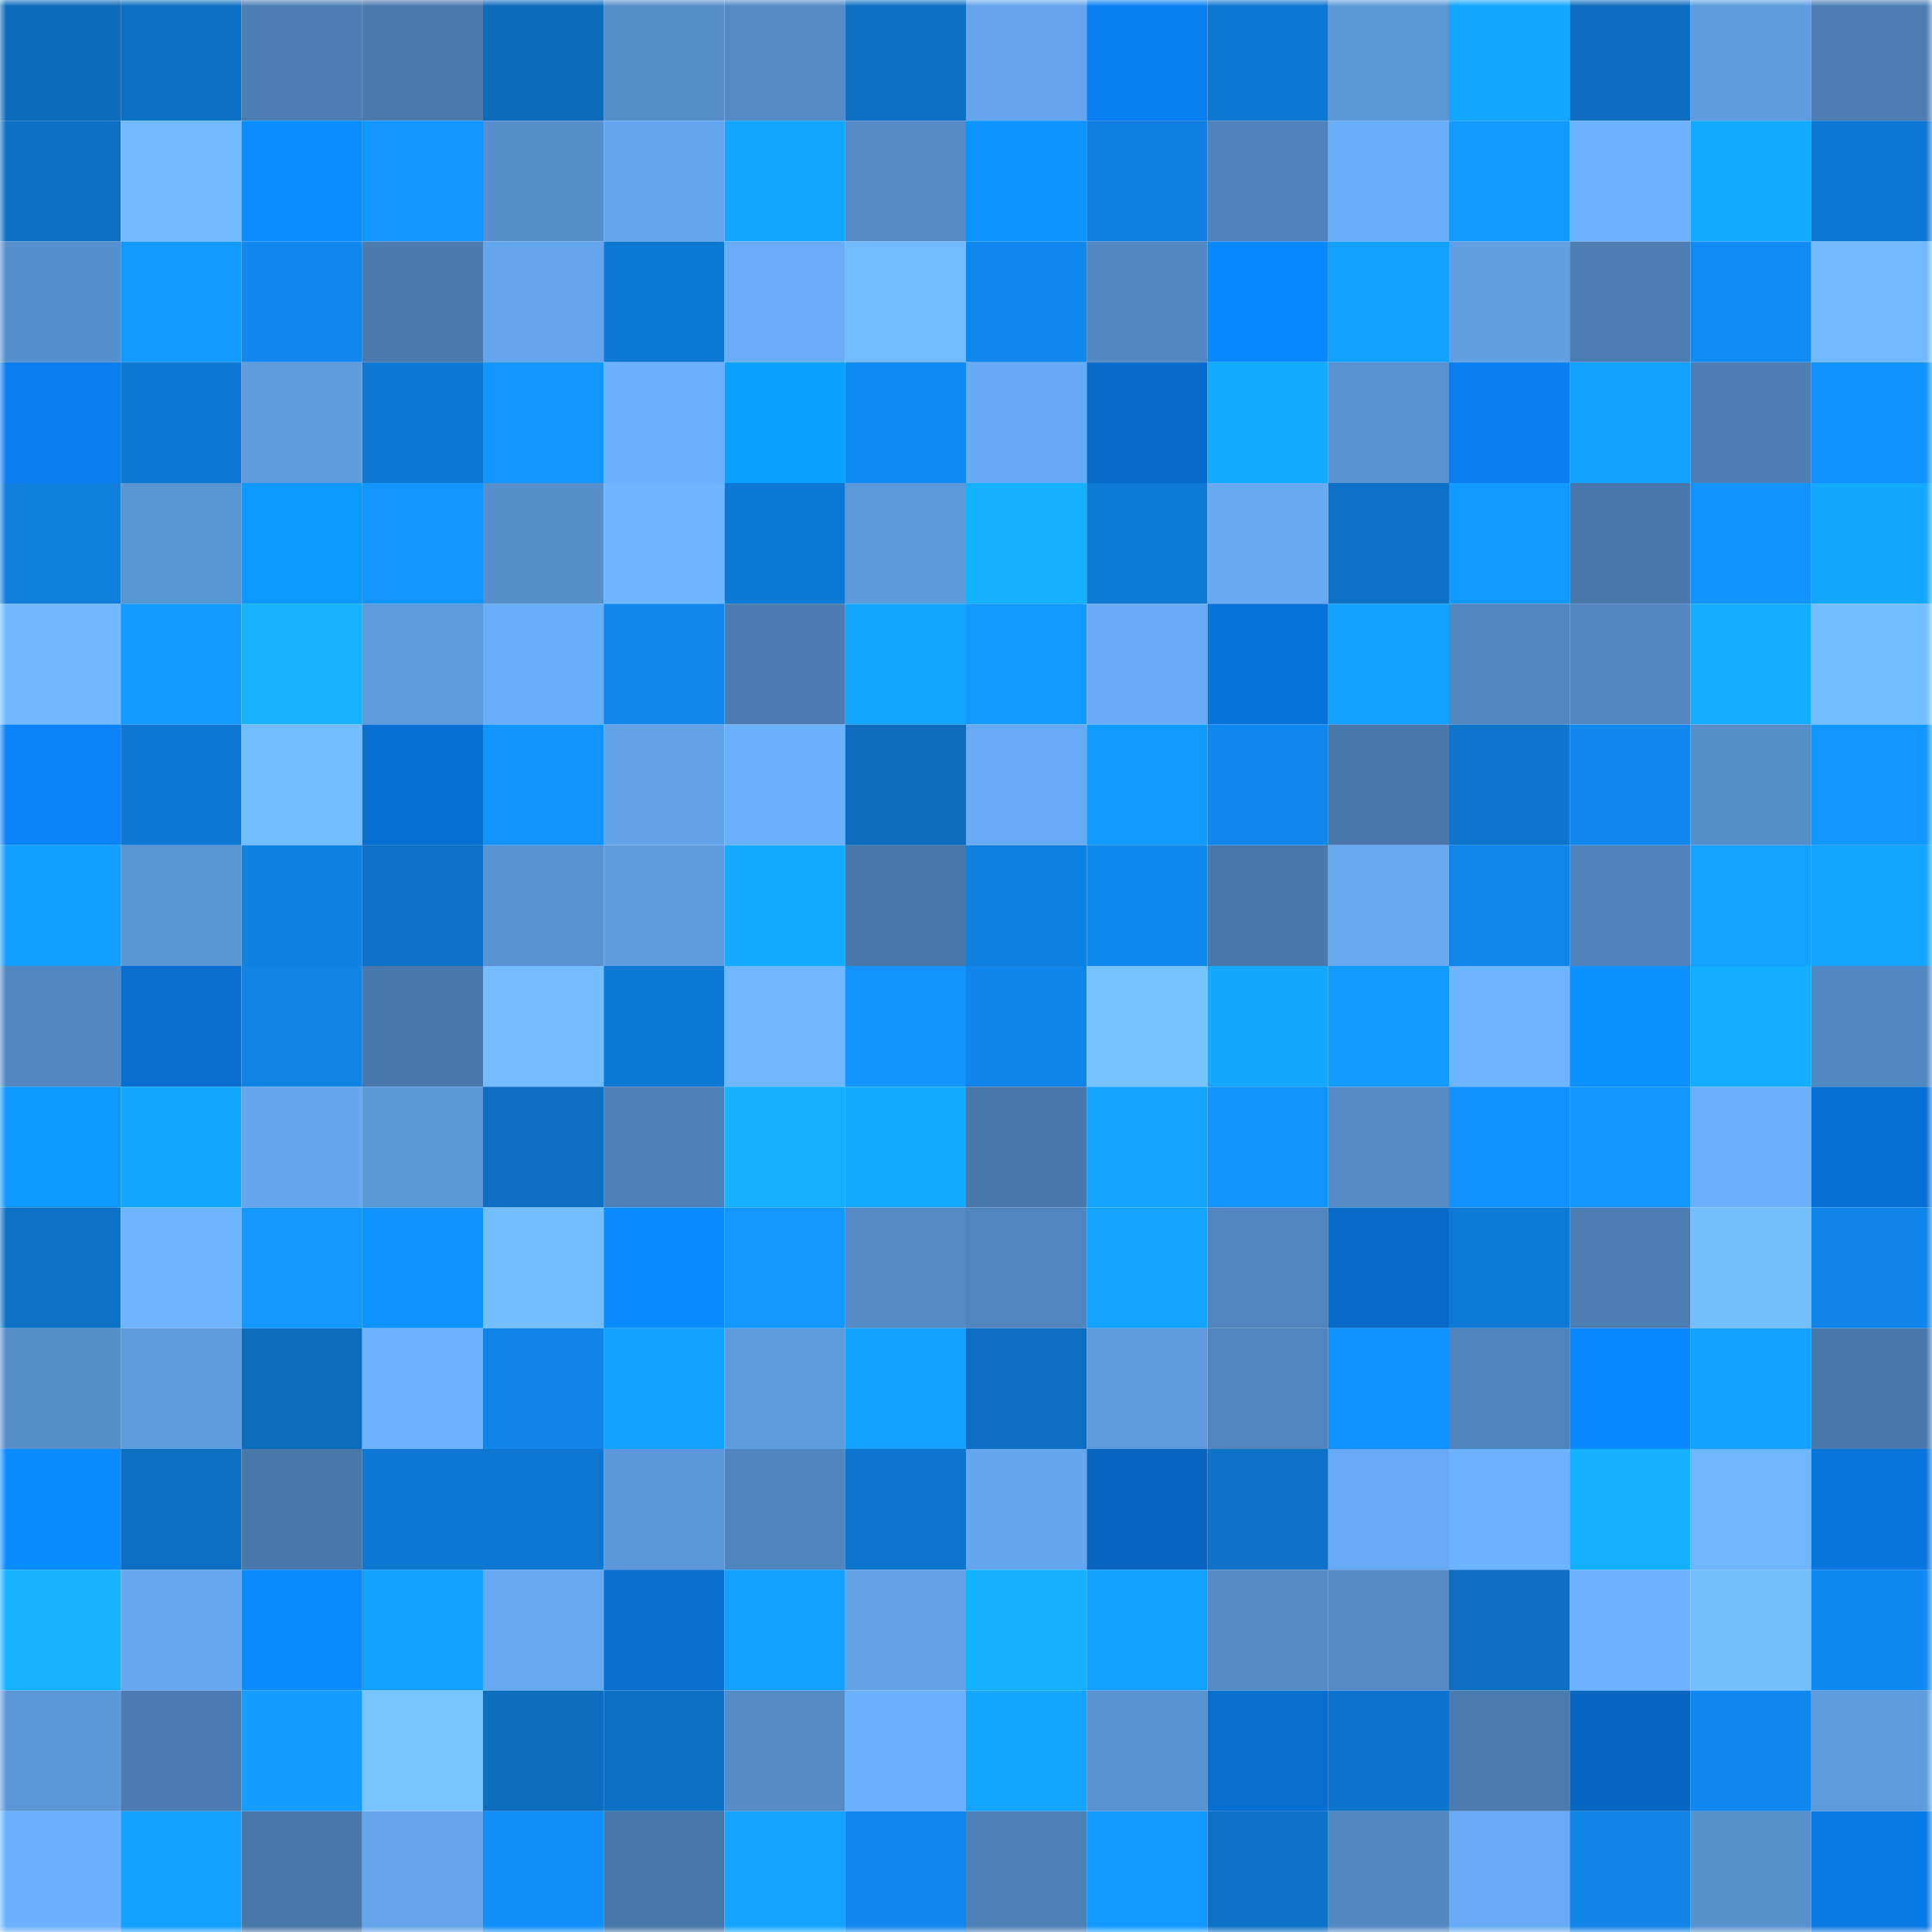 <svg viewBox="0 0 160 160" fill="none" role="img" xmlns="http://www.w3.org/2000/svg" width="240" height="240" name="ens%2Ctherewardme.eth"><mask id="1872083105" mask-type="alpha" maskUnits="userSpaceOnUse" x="0" y="0" width="160" height="160"><rect width="160" height="160" fill="#FFFFFF"></rect></mask><g mask="url(#1872083105)"><rect x="0" y="0" width="10" height="10" fill="#0d6bbc"></rect><rect x="10" y="0" width="10" height="10" fill="#0d6fc2"></rect><rect x="20" y="0" width="10" height="10" fill="#4c7eb3"></rect><rect x="30" y="0" width="10" height="10" fill="#4a7aae"></rect><rect x="40" y="0" width="10" height="10" fill="#0d6bbc"></rect><rect x="50" y="0" width="10" height="10" fill="#568ecb"></rect><rect x="60" y="0" width="10" height="10" fill="#548bc6"></rect><rect x="70" y="0" width="10" height="10" fill="#0d70c5"></rect><rect x="80" y="0" width="10" height="10" fill="#64a5eb"></rect><rect x="90" y="0" width="10" height="10" fill="#0980f1"></rect><rect x="100" y="0" width="10" height="10" fill="#0e77d1"></rect><rect x="110" y="0" width="10" height="10" fill="#5c98d8"></rect><rect x="120" y="0" width="10" height="10" fill="#14a5ff"></rect><rect x="130" y="0" width="10" height="10" fill="#0d6dc0"></rect><rect x="140" y="0" width="10" height="10" fill="#5f9cdf"></rect><rect x="150" y="0" width="10" height="10" fill="#4c7eb3"></rect><rect x="0" y="10" width="10" height="10" fill="#0d6fc3"></rect><rect x="10" y="10" width="10" height="10" fill="#70b9ff"></rect><rect x="20" y="10" width="10" height="10" fill="#0a8dff"></rect><rect x="30" y="10" width="10" height="10" fill="#1295ff"></rect><rect x="40" y="10" width="10" height="10" fill="#5790cd"></rect><rect x="50" y="10" width="10" height="10" fill="#65a7ee"></rect><rect x="60" y="10" width="10" height="10" fill="#14a5ff"></rect><rect x="70" y="10" width="10" height="10" fill="#548ac5"></rect><rect x="80" y="10" width="10" height="10" fill="#0b94ff"></rect><rect x="90" y="10" width="10" height="10" fill="#0f7ede"></rect><rect x="100" y="10" width="10" height="10" fill="#4f82ba"></rect><rect x="110" y="10" width="10" height="10" fill="#69aef8"></rect><rect x="120" y="10" width="10" height="10" fill="#129aff"></rect><rect x="130" y="10" width="10" height="10" fill="#6db3ff"></rect><rect x="140" y="10" width="10" height="10" fill="#14abff"></rect><rect x="150" y="10" width="10" height="10" fill="#0e77d1"></rect><rect x="0" y="20" width="10" height="10" fill="#5790ce"></rect><rect x="10" y="20" width="10" height="10" fill="#1299ff"></rect><rect x="20" y="20" width="10" height="10" fill="#1088ee"></rect><rect x="30" y="20" width="10" height="10" fill="#4a7aae"></rect><rect x="40" y="20" width="10" height="10" fill="#63a4ea"></rect><rect x="50" y="20" width="10" height="10" fill="#0e79d4"></rect><rect x="60" y="20" width="10" height="10" fill="#69adf7"></rect><rect x="70" y="20" width="10" height="10" fill="#71bbff"></rect><rect x="80" y="20" width="10" height="10" fill="#1087ec"></rect><rect x="90" y="20" width="10" height="10" fill="#5288c2"></rect><rect x="100" y="20" width="10" height="10" fill="#0a88ff"></rect><rect x="110" y="20" width="10" height="10" fill="#13a1ff"></rect><rect x="120" y="20" width="10" height="10" fill="#609fe2"></rect><rect x="130" y="20" width="10" height="10" fill="#4c7db3"></rect><rect x="140" y="20" width="10" height="10" fill="#118cf5"></rect><rect x="150" y="20" width="10" height="10" fill="#70b9ff"></rect><rect x="0" y="30" width="10" height="10" fill="#097fef"></rect><rect x="10" y="30" width="10" height="10" fill="#0e78d2"></rect><rect x="20" y="30" width="10" height="10" fill="#5e9cde"></rect><rect x="30" y="30" width="10" height="10" fill="#0e78d3"></rect><rect x="40" y="30" width="10" height="10" fill="#1296ff"></rect><rect x="50" y="30" width="10" height="10" fill="#6bb1fc"></rect><rect x="60" y="30" width="10" height="10" fill="#0ca1ff"></rect><rect x="70" y="30" width="10" height="10" fill="#118bf4"></rect><rect x="80" y="30" width="10" height="10" fill="#67aaf3"></rect><rect x="90" y="30" width="10" height="10" fill="#086bc9"></rect><rect x="100" y="30" width="10" height="10" fill="#14abff"></rect><rect x="110" y="30" width="10" height="10" fill="#5993d1"></rect><rect x="120" y="30" width="10" height="10" fill="#097eee"></rect><rect x="130" y="30" width="10" height="10" fill="#13a3ff"></rect><rect x="140" y="30" width="10" height="10" fill="#4d7fb5"></rect><rect x="150" y="30" width="10" height="10" fill="#1192ff"></rect><rect x="0" y="40" width="10" height="10" fill="#0f7ddc"></rect><rect x="10" y="40" width="10" height="10" fill="#5a95d4"></rect><rect x="20" y="40" width="10" height="10" fill="#0b98ff"></rect><rect x="30" y="40" width="10" height="10" fill="#1295ff"></rect><rect x="40" y="40" width="10" height="10" fill="#578fcc"></rect><rect x="50" y="40" width="10" height="10" fill="#6eb6ff"></rect><rect x="60" y="40" width="10" height="10" fill="#0e79d4"></rect><rect x="70" y="40" width="10" height="10" fill="#5c99da"></rect><rect x="80" y="40" width="10" height="10" fill="#15b1ff"></rect><rect x="90" y="40" width="10" height="10" fill="#0e7ad6"></rect><rect x="100" y="40" width="10" height="10" fill="#67aaf2"></rect><rect x="110" y="40" width="10" height="10" fill="#0d71c7"></rect><rect x="120" y="40" width="10" height="10" fill="#1299ff"></rect><rect x="130" y="40" width="10" height="10" fill="#4978ac"></rect><rect x="140" y="40" width="10" height="10" fill="#1293ff"></rect><rect x="150" y="40" width="10" height="10" fill="#14a8ff"></rect><rect x="0" y="50" width="10" height="10" fill="#6fb8ff"></rect><rect x="10" y="50" width="10" height="10" fill="#1299ff"></rect><rect x="20" y="50" width="10" height="10" fill="#15b3ff"></rect><rect x="30" y="50" width="10" height="10" fill="#5d9adc"></rect><rect x="40" y="50" width="10" height="10" fill="#69aef8"></rect><rect x="50" y="50" width="10" height="10" fill="#1086eb"></rect><rect x="60" y="50" width="10" height="10" fill="#4b7cb1"></rect><rect x="70" y="50" width="10" height="10" fill="#14a6ff"></rect><rect x="80" y="50" width="10" height="10" fill="#129aff"></rect><rect x="90" y="50" width="10" height="10" fill="#67abf4"></rect><rect x="100" y="50" width="10" height="10" fill="#0872d8"></rect><rect x="110" y="50" width="10" height="10" fill="#13a1ff"></rect><rect x="120" y="50" width="10" height="10" fill="#5085bd"></rect><rect x="130" y="50" width="10" height="10" fill="#5287c1"></rect><rect x="140" y="50" width="10" height="10" fill="#15adff"></rect><rect x="150" y="50" width="10" height="10" fill="#73beff"></rect><rect x="0" y="60" width="10" height="10" fill="#0a83f7"></rect><rect x="10" y="60" width="10" height="10" fill="#0e78d2"></rect><rect x="20" y="60" width="10" height="10" fill="#72bdff"></rect><rect x="30" y="60" width="10" height="10" fill="#086fd2"></rect><rect x="40" y="60" width="10" height="10" fill="#1294ff"></rect><rect x="50" y="60" width="10" height="10" fill="#62a2e7"></rect><rect x="60" y="60" width="10" height="10" fill="#6ab0fb"></rect><rect x="70" y="60" width="10" height="10" fill="#0d6cbd"></rect><rect x="80" y="60" width="10" height="10" fill="#67abf4"></rect><rect x="90" y="60" width="10" height="10" fill="#129bff"></rect><rect x="100" y="60" width="10" height="10" fill="#1087ed"></rect><rect x="110" y="60" width="10" height="10" fill="#4878ab"></rect><rect x="120" y="60" width="10" height="10" fill="#0e75cc"></rect><rect x="130" y="60" width="10" height="10" fill="#1088ef"></rect><rect x="140" y="60" width="10" height="10" fill="#568eca"></rect><rect x="150" y="60" width="10" height="10" fill="#1296ff"></rect><rect x="0" y="70" width="10" height="10" fill="#139fff"></rect><rect x="10" y="70" width="10" height="10" fill="#5a95d4"></rect><rect x="20" y="70" width="10" height="10" fill="#0f81e2"></rect><rect x="30" y="70" width="10" height="10" fill="#0d71c7"></rect><rect x="40" y="70" width="10" height="10" fill="#5992d1"></rect><rect x="50" y="70" width="10" height="10" fill="#5f9de0"></rect><rect x="60" y="70" width="10" height="10" fill="#14aaff"></rect><rect x="70" y="70" width="10" height="10" fill="#4876a9"></rect><rect x="80" y="70" width="10" height="10" fill="#0f7fe0"></rect><rect x="90" y="70" width="10" height="10" fill="#108af1"></rect><rect x="100" y="70" width="10" height="10" fill="#4978ac"></rect><rect x="110" y="70" width="10" height="10" fill="#66a9f1"></rect><rect x="120" y="70" width="10" height="10" fill="#1086eb"></rect><rect x="130" y="70" width="10" height="10" fill="#4f82ba"></rect><rect x="140" y="70" width="10" height="10" fill="#14a4ff"></rect><rect x="150" y="70" width="10" height="10" fill="#13a4ff"></rect><rect x="0" y="80" width="10" height="10" fill="#5288c2"></rect><rect x="10" y="80" width="10" height="10" fill="#086fd1"></rect><rect x="20" y="80" width="10" height="10" fill="#1083e5"></rect><rect x="30" y="80" width="10" height="10" fill="#4878ab"></rect><rect x="40" y="80" width="10" height="10" fill="#72bcff"></rect><rect x="50" y="80" width="10" height="10" fill="#0e79d4"></rect><rect x="60" y="80" width="10" height="10" fill="#6fb7ff"></rect><rect x="70" y="80" width="10" height="10" fill="#1294ff"></rect><rect x="80" y="80" width="10" height="10" fill="#1085e9"></rect><rect x="90" y="80" width="10" height="10" fill="#76c3ff"></rect><rect x="100" y="80" width="10" height="10" fill="#14a9ff"></rect><rect x="110" y="80" width="10" height="10" fill="#129aff"></rect><rect x="120" y="80" width="10" height="10" fill="#6db5ff"></rect><rect x="130" y="80" width="10" height="10" fill="#0b92ff"></rect><rect x="140" y="80" width="10" height="10" fill="#15adff"></rect><rect x="150" y="80" width="10" height="10" fill="#5288c1"></rect><rect x="0" y="90" width="10" height="10" fill="#0b99ff"></rect><rect x="10" y="90" width="10" height="10" fill="#14a7ff"></rect><rect x="20" y="90" width="10" height="10" fill="#65a7ee"></rect><rect x="30" y="90" width="10" height="10" fill="#5c98d8"></rect><rect x="40" y="90" width="10" height="10" fill="#0d6ec2"></rect><rect x="50" y="90" width="10" height="10" fill="#4d80b6"></rect><rect x="60" y="90" width="10" height="10" fill="#15b0ff"></rect><rect x="70" y="90" width="10" height="10" fill="#14abff"></rect><rect x="80" y="90" width="10" height="10" fill="#4877aa"></rect><rect x="90" y="90" width="10" height="10" fill="#14a4ff"></rect><rect x="100" y="90" width="10" height="10" fill="#1294ff"></rect><rect x="110" y="90" width="10" height="10" fill="#548bc7"></rect><rect x="120" y="90" width="10" height="10" fill="#1191ff"></rect><rect x="130" y="90" width="10" height="10" fill="#1296ff"></rect><rect x="140" y="90" width="10" height="10" fill="#6ab0fb"></rect><rect x="150" y="90" width="10" height="10" fill="#0870d4"></rect><rect x="0" y="100" width="10" height="10" fill="#0d71c6"></rect><rect x="10" y="100" width="10" height="10" fill="#6db5ff"></rect><rect x="20" y="100" width="10" height="10" fill="#1298ff"></rect><rect x="30" y="100" width="10" height="10" fill="#1193ff"></rect><rect x="40" y="100" width="10" height="10" fill="#73bfff"></rect><rect x="50" y="100" width="10" height="10" fill="#0a8bff"></rect><rect x="60" y="100" width="10" height="10" fill="#1298ff"></rect><rect x="70" y="100" width="10" height="10" fill="#548ac5"></rect><rect x="80" y="100" width="10" height="10" fill="#5085be"></rect><rect x="90" y="100" width="10" height="10" fill="#14a4ff"></rect><rect x="100" y="100" width="10" height="10" fill="#5185be"></rect><rect x="110" y="100" width="10" height="10" fill="#086bca"></rect><rect x="120" y="100" width="10" height="10" fill="#0e7ad6"></rect><rect x="130" y="100" width="10" height="10" fill="#4c7db3"></rect><rect x="140" y="100" width="10" height="10" fill="#74c0ff"></rect><rect x="150" y="100" width="10" height="10" fill="#1084e9"></rect><rect x="0" y="110" width="10" height="10" fill="#568ecb"></rect><rect x="10" y="110" width="10" height="10" fill="#5e9cde"></rect><rect x="20" y="110" width="10" height="10" fill="#0d6cbd"></rect><rect x="30" y="110" width="10" height="10" fill="#6cb3ff"></rect><rect x="40" y="110" width="10" height="10" fill="#1084e7"></rect><rect x="50" y="110" width="10" height="10" fill="#13a1ff"></rect><rect x="60" y="110" width="10" height="10" fill="#5e9cde"></rect><rect x="70" y="110" width="10" height="10" fill="#13a2ff"></rect><rect x="80" y="110" width="10" height="10" fill="#0d6ec2"></rect><rect x="90" y="110" width="10" height="10" fill="#5d99db"></rect><rect x="100" y="110" width="10" height="10" fill="#5085bd"></rect><rect x="110" y="110" width="10" height="10" fill="#1191fe"></rect><rect x="120" y="110" width="10" height="10" fill="#4f83bb"></rect><rect x="130" y="110" width="10" height="10" fill="#0a89ff"></rect><rect x="140" y="110" width="10" height="10" fill="#13a2ff"></rect><rect x="150" y="110" width="10" height="10" fill="#4979ac"></rect><rect x="0" y="120" width="10" height="10" fill="#0a8cff"></rect><rect x="10" y="120" width="10" height="10" fill="#0d6fc2"></rect><rect x="20" y="120" width="10" height="10" fill="#4978ab"></rect><rect x="30" y="120" width="10" height="10" fill="#0e78d3"></rect><rect x="40" y="120" width="10" height="10" fill="#0e77d1"></rect><rect x="50" y="120" width="10" height="10" fill="#5c98d9"></rect><rect x="60" y="120" width="10" height="10" fill="#5084bc"></rect><rect x="70" y="120" width="10" height="10" fill="#0e75cd"></rect><rect x="80" y="120" width="10" height="10" fill="#65a7ef"></rect><rect x="90" y="120" width="10" height="10" fill="#0866c1"></rect><rect x="100" y="120" width="10" height="10" fill="#0e72c9"></rect><rect x="110" y="120" width="10" height="10" fill="#68abf4"></rect><rect x="120" y="120" width="10" height="10" fill="#6cb3ff"></rect><rect x="130" y="120" width="10" height="10" fill="#15b1ff"></rect><rect x="140" y="120" width="10" height="10" fill="#6fb8ff"></rect><rect x="150" y="120" width="10" height="10" fill="#0975dc"></rect><rect x="0" y="130" width="10" height="10" fill="#15b2ff"></rect><rect x="10" y="130" width="10" height="10" fill="#66a8f0"></rect><rect x="20" y="130" width="10" height="10" fill="#0a8cff"></rect><rect x="30" y="130" width="10" height="10" fill="#13a1ff"></rect><rect x="40" y="130" width="10" height="10" fill="#67aaf2"></rect><rect x="50" y="130" width="10" height="10" fill="#086ecf"></rect><rect x="60" y="130" width="10" height="10" fill="#13a0ff"></rect><rect x="70" y="130" width="10" height="10" fill="#62a3e8"></rect><rect x="80" y="130" width="10" height="10" fill="#15b0ff"></rect><rect x="90" y="130" width="10" height="10" fill="#13a0ff"></rect><rect x="100" y="130" width="10" height="10" fill="#558cc8"></rect><rect x="110" y="130" width="10" height="10" fill="#548bc7"></rect><rect x="120" y="130" width="10" height="10" fill="#0d6ec2"></rect><rect x="130" y="130" width="10" height="10" fill="#6db3ff"></rect><rect x="140" y="130" width="10" height="10" fill="#74c0ff"></rect><rect x="150" y="130" width="10" height="10" fill="#1089f0"></rect><rect x="0" y="140" width="10" height="10" fill="#5c98d9"></rect><rect x="10" y="140" width="10" height="10" fill="#4b7cb1"></rect><rect x="20" y="140" width="10" height="10" fill="#139dff"></rect><rect x="30" y="140" width="10" height="10" fill="#77c4ff"></rect><rect x="40" y="140" width="10" height="10" fill="#0d6dbf"></rect><rect x="50" y="140" width="10" height="10" fill="#0d70c4"></rect><rect x="60" y="140" width="10" height="10" fill="#558cc8"></rect><rect x="70" y="140" width="10" height="10" fill="#6bb1fd"></rect><rect x="80" y="140" width="10" height="10" fill="#14a6ff"></rect><rect x="90" y="140" width="10" height="10" fill="#5892d0"></rect><rect x="100" y="140" width="10" height="10" fill="#086fd1"></rect><rect x="110" y="140" width="10" height="10" fill="#0e74cb"></rect><rect x="120" y="140" width="10" height="10" fill="#4b7cb0"></rect><rect x="130" y="140" width="10" height="10" fill="#0867c3"></rect><rect x="140" y="140" width="10" height="10" fill="#1088ef"></rect><rect x="150" y="140" width="10" height="10" fill="#5e9bde"></rect><rect x="0" y="150" width="10" height="10" fill="#6bb1fd"></rect><rect x="10" y="150" width="10" height="10" fill="#13a0ff"></rect><rect x="20" y="150" width="10" height="10" fill="#4876a9"></rect><rect x="30" y="150" width="10" height="10" fill="#63a4ea"></rect><rect x="40" y="150" width="10" height="10" fill="#118ffa"></rect><rect x="50" y="150" width="10" height="10" fill="#4776a8"></rect><rect x="60" y="150" width="10" height="10" fill="#14a4ff"></rect><rect x="70" y="150" width="10" height="10" fill="#1087ec"></rect><rect x="80" y="150" width="10" height="10" fill="#4d80b6"></rect><rect x="90" y="150" width="10" height="10" fill="#1299ff"></rect><rect x="100" y="150" width="10" height="10" fill="#0e72c8"></rect><rect x="110" y="150" width="10" height="10" fill="#5389c3"></rect><rect x="120" y="150" width="10" height="10" fill="#67abf4"></rect><rect x="130" y="150" width="10" height="10" fill="#1084e8"></rect><rect x="140" y="150" width="10" height="10" fill="#5791ce"></rect><rect x="150" y="150" width="10" height="10" fill="#0979e4"></rect></g></svg>